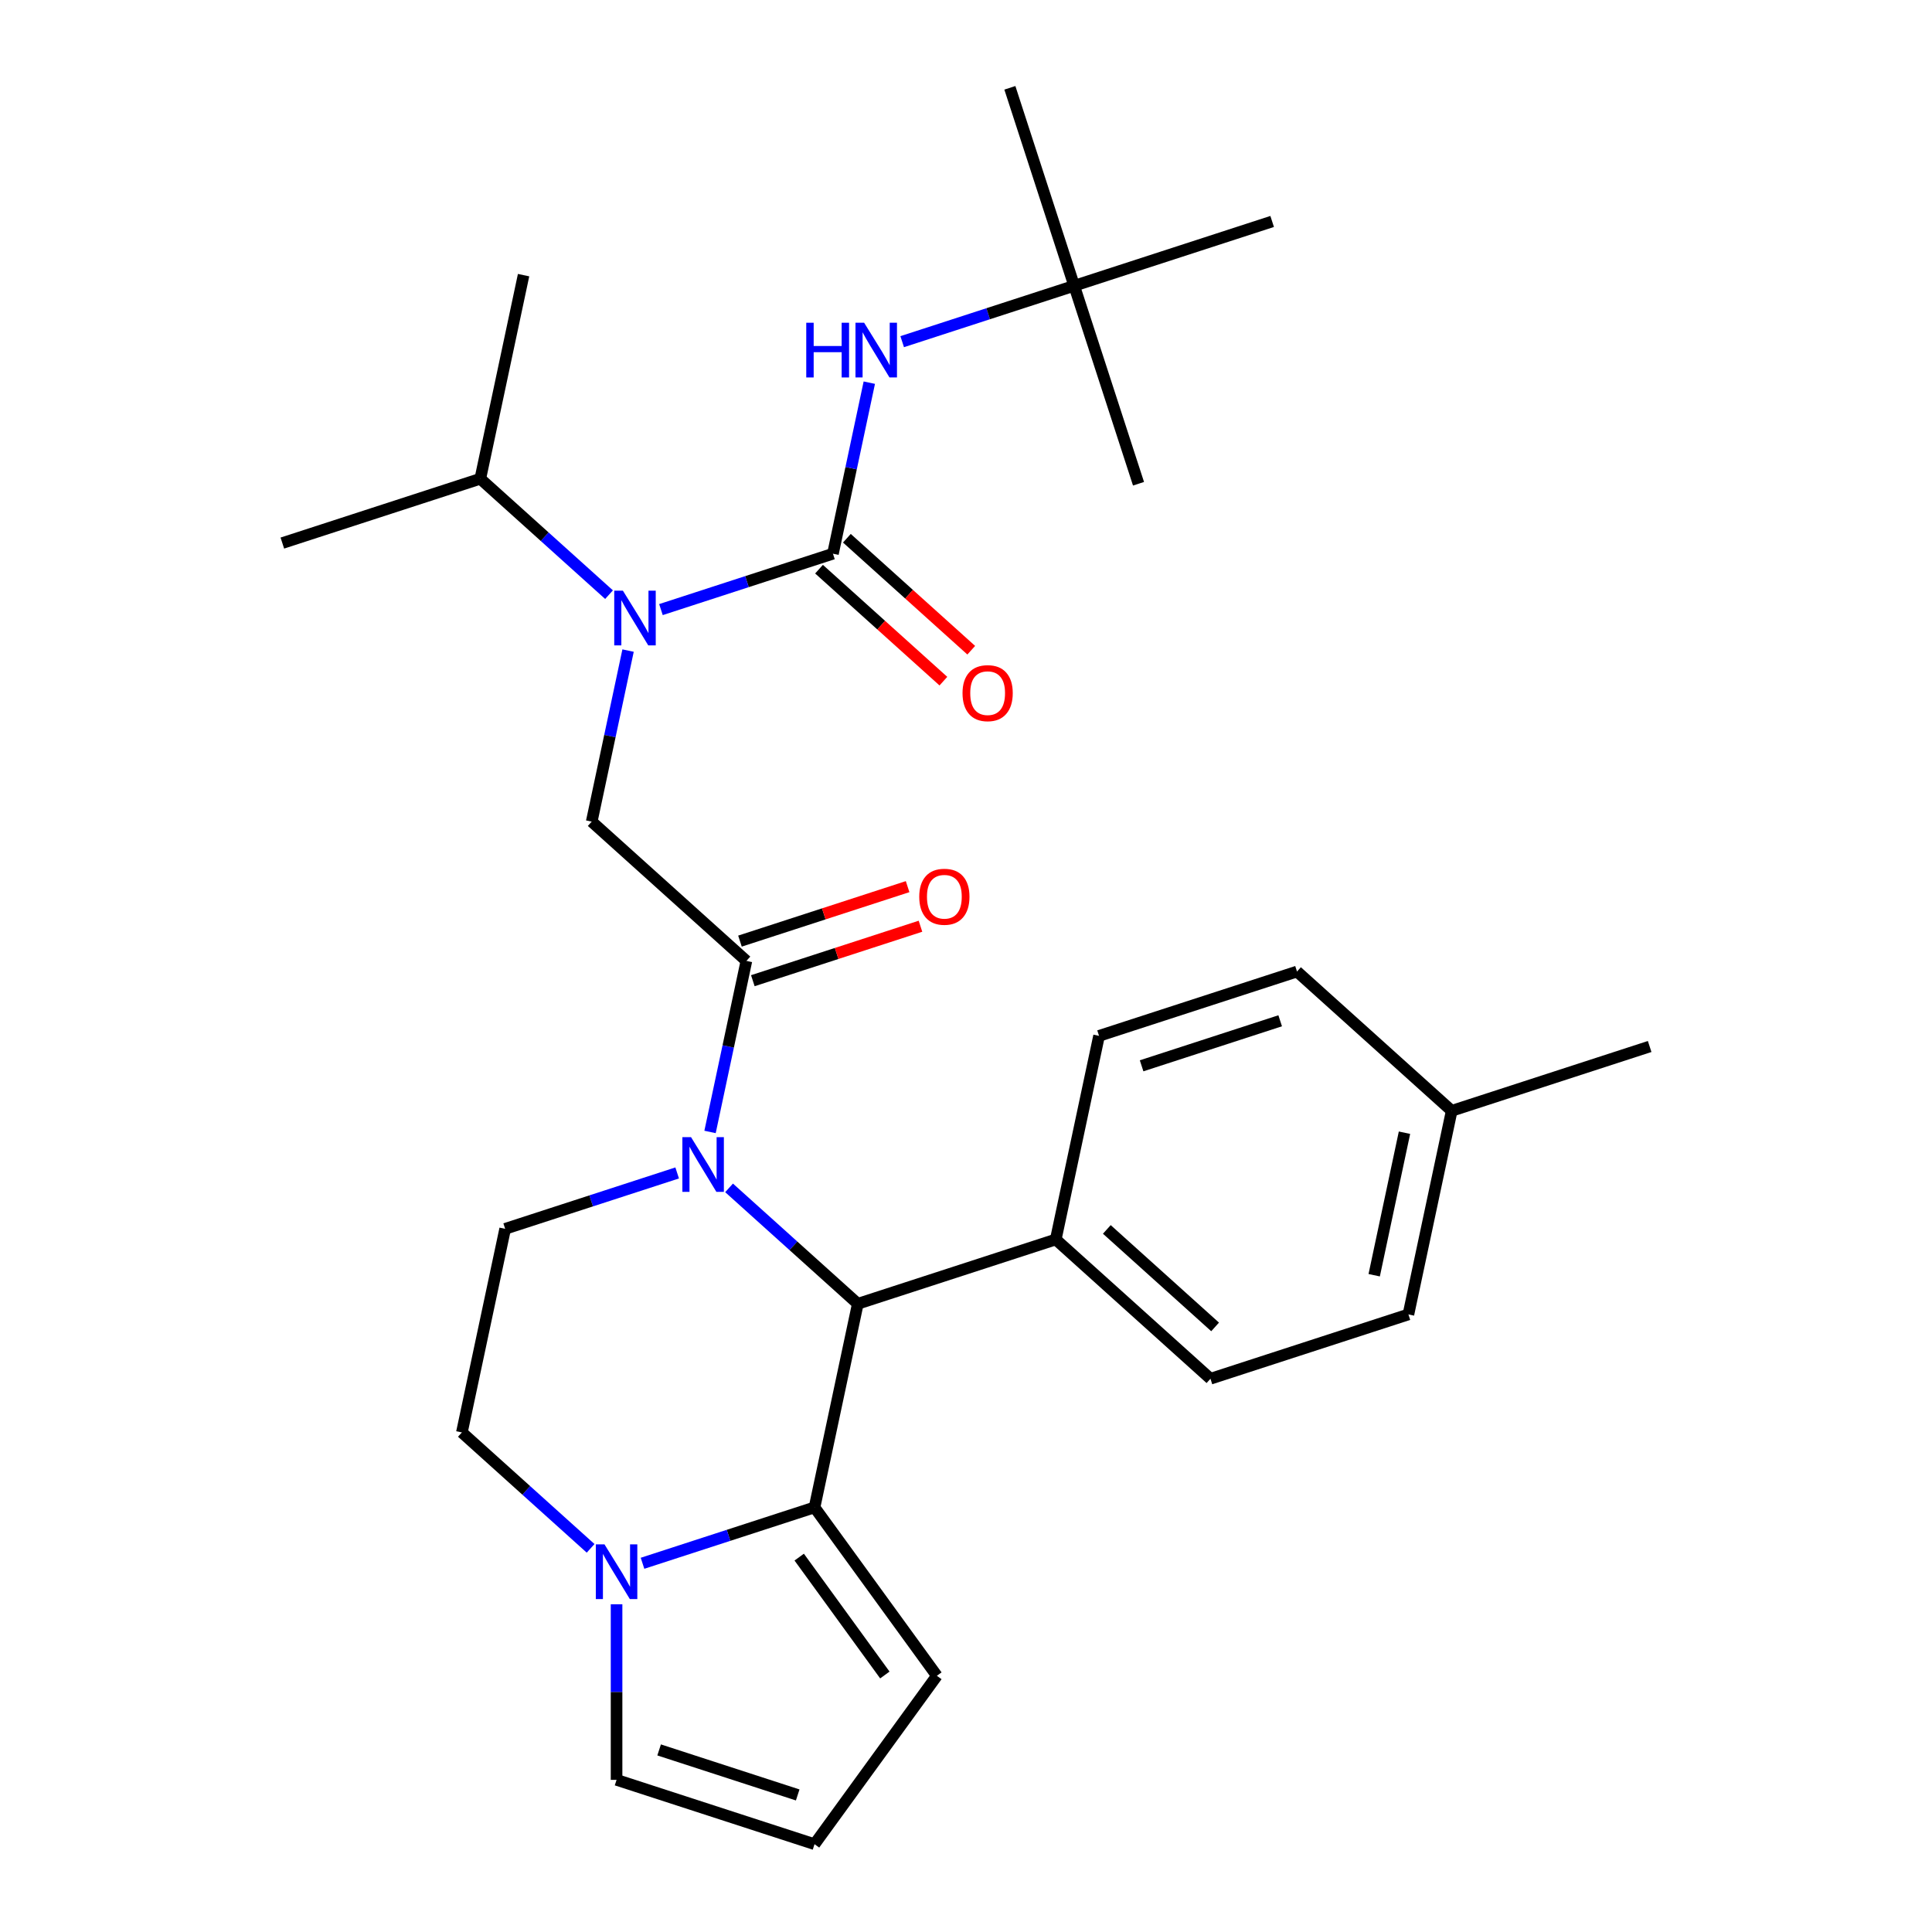 <?xml version='1.0' encoding='iso-8859-1'?>
<svg version='1.1' baseProfile='full'
              xmlns='http://www.w3.org/2000/svg'
                      xmlns:rdkit='http://www.rdkit.org/xml'
                      xmlns:xlink='http://www.w3.org/1999/xlink'
                  xml:space='preserve'
width='1000px' height='1000px' viewBox='0 0 1000 1000'>
<!-- END OF HEADER -->
<rect style='opacity:1.0;fill:#FFFFFF;stroke:none' width='1000' height='1000' x='0' y='0'> </rect>
<path class='bond-2' d='M 367.517,585.894 L 376.926,541.629' style='fill:none;fill-rule:evenodd;stroke:#0000FF;stroke-width:6px;stroke-linecap:butt;stroke-linejoin:miter;stroke-opacity:1' />
<path class='bond-2' d='M 376.926,541.629 L 386.335,497.363' style='fill:none;fill-rule:evenodd;stroke:#000000;stroke-width:6px;stroke-linecap:butt;stroke-linejoin:miter;stroke-opacity:1' />
<path class='bond-3' d='M 377.369,614.843 L 410.684,644.84' style='fill:none;fill-rule:evenodd;stroke:#0000FF;stroke-width:6px;stroke-linecap:butt;stroke-linejoin:miter;stroke-opacity:1' />
<path class='bond-3' d='M 410.684,644.84 L 444,674.838' style='fill:none;fill-rule:evenodd;stroke:#000000;stroke-width:6px;stroke-linecap:butt;stroke-linejoin:miter;stroke-opacity:1' />
<path class='bond-8' d='M 350.502,607.112 L 305.986,621.576' style='fill:none;fill-rule:evenodd;stroke:#0000FF;stroke-width:6px;stroke-linecap:butt;stroke-linejoin:miter;stroke-opacity:1' />
<path class='bond-8' d='M 305.986,621.576 L 261.47,636.04' style='fill:none;fill-rule:evenodd;stroke:#000000;stroke-width:6px;stroke-linecap:butt;stroke-linejoin:miter;stroke-opacity:1' />
<path class='bond-0' d='M 431.135,286.596 L 386.619,301.06' style='fill:none;fill-rule:evenodd;stroke:#000000;stroke-width:6px;stroke-linecap:butt;stroke-linejoin:miter;stroke-opacity:1' />
<path class='bond-0' d='M 386.619,301.06 L 342.104,315.524' style='fill:none;fill-rule:evenodd;stroke:#0000FF;stroke-width:6px;stroke-linecap:butt;stroke-linejoin:miter;stroke-opacity:1' />
<path class='bond-7' d='M 431.135,286.596 L 440.544,242.331' style='fill:none;fill-rule:evenodd;stroke:#000000;stroke-width:6px;stroke-linecap:butt;stroke-linejoin:miter;stroke-opacity:1' />
<path class='bond-7' d='M 440.544,242.331 L 449.953,198.066' style='fill:none;fill-rule:evenodd;stroke:#0000FF;stroke-width:6px;stroke-linecap:butt;stroke-linejoin:miter;stroke-opacity:1' />
<path class='bond-12' d='M 423.926,294.603 L 456.112,323.583' style='fill:none;fill-rule:evenodd;stroke:#000000;stroke-width:6px;stroke-linecap:butt;stroke-linejoin:miter;stroke-opacity:1' />
<path class='bond-12' d='M 456.112,323.583 L 488.297,352.563' style='fill:none;fill-rule:evenodd;stroke:#FF0000;stroke-width:6px;stroke-linecap:butt;stroke-linejoin:miter;stroke-opacity:1' />
<path class='bond-12' d='M 438.344,278.59 L 470.53,307.57' style='fill:none;fill-rule:evenodd;stroke:#000000;stroke-width:6px;stroke-linecap:butt;stroke-linejoin:miter;stroke-opacity:1' />
<path class='bond-12' d='M 470.53,307.57 L 502.716,336.55' style='fill:none;fill-rule:evenodd;stroke:#FF0000;stroke-width:6px;stroke-linecap:butt;stroke-linejoin:miter;stroke-opacity:1' />
<path class='bond-1' d='M 421.6,780.222 L 444,674.838' style='fill:none;fill-rule:evenodd;stroke:#000000;stroke-width:6px;stroke-linecap:butt;stroke-linejoin:miter;stroke-opacity:1' />
<path class='bond-5' d='M 421.6,780.222 L 377.084,794.686' style='fill:none;fill-rule:evenodd;stroke:#000000;stroke-width:6px;stroke-linecap:butt;stroke-linejoin:miter;stroke-opacity:1' />
<path class='bond-5' d='M 377.084,794.686 L 332.569,809.15' style='fill:none;fill-rule:evenodd;stroke:#0000FF;stroke-width:6px;stroke-linecap:butt;stroke-linejoin:miter;stroke-opacity:1' />
<path class='bond-9' d='M 421.6,780.222 L 484.927,867.384' style='fill:none;fill-rule:evenodd;stroke:#000000;stroke-width:6px;stroke-linecap:butt;stroke-linejoin:miter;stroke-opacity:1' />
<path class='bond-9' d='M 413.667,805.961 L 457.995,866.975' style='fill:none;fill-rule:evenodd;stroke:#000000;stroke-width:6px;stroke-linecap:butt;stroke-linejoin:miter;stroke-opacity:1' />
<path class='bond-6' d='M 386.335,497.363 L 306.27,425.273' style='fill:none;fill-rule:evenodd;stroke:#000000;stroke-width:6px;stroke-linecap:butt;stroke-linejoin:miter;stroke-opacity:1' />
<path class='bond-15' d='M 389.664,507.61 L 433.05,493.513' style='fill:none;fill-rule:evenodd;stroke:#000000;stroke-width:6px;stroke-linecap:butt;stroke-linejoin:miter;stroke-opacity:1' />
<path class='bond-15' d='M 433.05,493.513 L 476.436,479.416' style='fill:none;fill-rule:evenodd;stroke:#FF0000;stroke-width:6px;stroke-linecap:butt;stroke-linejoin:miter;stroke-opacity:1' />
<path class='bond-15' d='M 383.006,487.117 L 426.392,473.02' style='fill:none;fill-rule:evenodd;stroke:#000000;stroke-width:6px;stroke-linecap:butt;stroke-linejoin:miter;stroke-opacity:1' />
<path class='bond-15' d='M 426.392,473.02 L 469.777,458.923' style='fill:none;fill-rule:evenodd;stroke:#FF0000;stroke-width:6px;stroke-linecap:butt;stroke-linejoin:miter;stroke-opacity:1' />
<path class='bond-10' d='M 444,674.838 L 546.465,641.545' style='fill:none;fill-rule:evenodd;stroke:#000000;stroke-width:6px;stroke-linecap:butt;stroke-linejoin:miter;stroke-opacity:1' />
<path class='bond-4' d='M 325.088,336.742 L 315.679,381.008' style='fill:none;fill-rule:evenodd;stroke:#0000FF;stroke-width:6px;stroke-linecap:butt;stroke-linejoin:miter;stroke-opacity:1' />
<path class='bond-4' d='M 315.679,381.008 L 306.27,425.273' style='fill:none;fill-rule:evenodd;stroke:#000000;stroke-width:6px;stroke-linecap:butt;stroke-linejoin:miter;stroke-opacity:1' />
<path class='bond-17' d='M 315.237,307.793 L 281.921,277.796' style='fill:none;fill-rule:evenodd;stroke:#0000FF;stroke-width:6px;stroke-linecap:butt;stroke-linejoin:miter;stroke-opacity:1' />
<path class='bond-17' d='M 281.921,277.796 L 248.605,247.798' style='fill:none;fill-rule:evenodd;stroke:#000000;stroke-width:6px;stroke-linecap:butt;stroke-linejoin:miter;stroke-opacity:1' />
<path class='bond-11' d='M 319.135,830.368 L 319.135,875.81' style='fill:none;fill-rule:evenodd;stroke:#0000FF;stroke-width:6px;stroke-linecap:butt;stroke-linejoin:miter;stroke-opacity:1' />
<path class='bond-11' d='M 319.135,875.81 L 319.135,921.253' style='fill:none;fill-rule:evenodd;stroke:#000000;stroke-width:6px;stroke-linecap:butt;stroke-linejoin:miter;stroke-opacity:1' />
<path class='bond-29' d='M 305.702,801.419 L 272.386,771.421' style='fill:none;fill-rule:evenodd;stroke:#0000FF;stroke-width:6px;stroke-linecap:butt;stroke-linejoin:miter;stroke-opacity:1' />
<path class='bond-29' d='M 272.386,771.421 L 239.07,741.424' style='fill:none;fill-rule:evenodd;stroke:#000000;stroke-width:6px;stroke-linecap:butt;stroke-linejoin:miter;stroke-opacity:1' />
<path class='bond-16' d='M 466.968,176.848 L 511.484,162.384' style='fill:none;fill-rule:evenodd;stroke:#0000FF;stroke-width:6px;stroke-linecap:butt;stroke-linejoin:miter;stroke-opacity:1' />
<path class='bond-16' d='M 511.484,162.384 L 556,147.919' style='fill:none;fill-rule:evenodd;stroke:#000000;stroke-width:6px;stroke-linecap:butt;stroke-linejoin:miter;stroke-opacity:1' />
<path class='bond-13' d='M 261.47,636.04 L 239.07,741.424' style='fill:none;fill-rule:evenodd;stroke:#000000;stroke-width:6px;stroke-linecap:butt;stroke-linejoin:miter;stroke-opacity:1' />
<path class='bond-14' d='M 484.927,867.384 L 421.6,954.545' style='fill:none;fill-rule:evenodd;stroke:#000000;stroke-width:6px;stroke-linecap:butt;stroke-linejoin:miter;stroke-opacity:1' />
<path class='bond-18' d='M 546.465,641.545 L 626.53,713.636' style='fill:none;fill-rule:evenodd;stroke:#000000;stroke-width:6px;stroke-linecap:butt;stroke-linejoin:miter;stroke-opacity:1' />
<path class='bond-18' d='M 572.893,636.346 L 628.938,686.809' style='fill:none;fill-rule:evenodd;stroke:#000000;stroke-width:6px;stroke-linecap:butt;stroke-linejoin:miter;stroke-opacity:1' />
<path class='bond-19' d='M 546.465,641.545 L 568.865,536.161' style='fill:none;fill-rule:evenodd;stroke:#000000;stroke-width:6px;stroke-linecap:butt;stroke-linejoin:miter;stroke-opacity:1' />
<path class='bond-30' d='M 319.135,921.253 L 421.6,954.545' style='fill:none;fill-rule:evenodd;stroke:#000000;stroke-width:6px;stroke-linecap:butt;stroke-linejoin:miter;stroke-opacity:1' />
<path class='bond-30' d='M 341.163,905.754 L 412.889,929.059' style='fill:none;fill-rule:evenodd;stroke:#000000;stroke-width:6px;stroke-linecap:butt;stroke-linejoin:miter;stroke-opacity:1' />
<path class='bond-23' d='M 556,147.919 L 522.707,45.455' style='fill:none;fill-rule:evenodd;stroke:#000000;stroke-width:6px;stroke-linecap:butt;stroke-linejoin:miter;stroke-opacity:1' />
<path class='bond-24' d='M 556,147.919 L 589.293,250.384' style='fill:none;fill-rule:evenodd;stroke:#000000;stroke-width:6px;stroke-linecap:butt;stroke-linejoin:miter;stroke-opacity:1' />
<path class='bond-25' d='M 556,147.919 L 658.465,114.627' style='fill:none;fill-rule:evenodd;stroke:#000000;stroke-width:6px;stroke-linecap:butt;stroke-linejoin:miter;stroke-opacity:1' />
<path class='bond-26' d='M 248.605,247.798 L 271.005,142.414' style='fill:none;fill-rule:evenodd;stroke:#000000;stroke-width:6px;stroke-linecap:butt;stroke-linejoin:miter;stroke-opacity:1' />
<path class='bond-27' d='M 248.605,247.798 L 146.14,281.091' style='fill:none;fill-rule:evenodd;stroke:#000000;stroke-width:6px;stroke-linecap:butt;stroke-linejoin:miter;stroke-opacity:1' />
<path class='bond-21' d='M 626.53,713.636 L 728.995,680.343' style='fill:none;fill-rule:evenodd;stroke:#000000;stroke-width:6px;stroke-linecap:butt;stroke-linejoin:miter;stroke-opacity:1' />
<path class='bond-20' d='M 568.865,536.161 L 671.33,502.869' style='fill:none;fill-rule:evenodd;stroke:#000000;stroke-width:6px;stroke-linecap:butt;stroke-linejoin:miter;stroke-opacity:1' />
<path class='bond-20' d='M 590.893,551.66 L 662.619,528.355' style='fill:none;fill-rule:evenodd;stroke:#000000;stroke-width:6px;stroke-linecap:butt;stroke-linejoin:miter;stroke-opacity:1' />
<path class='bond-22' d='M 671.33,502.869 L 751.395,574.959' style='fill:none;fill-rule:evenodd;stroke:#000000;stroke-width:6px;stroke-linecap:butt;stroke-linejoin:miter;stroke-opacity:1' />
<path class='bond-31' d='M 728.995,680.343 L 751.395,574.959' style='fill:none;fill-rule:evenodd;stroke:#000000;stroke-width:6px;stroke-linecap:butt;stroke-linejoin:miter;stroke-opacity:1' />
<path class='bond-31' d='M 711.278,660.055 L 726.958,586.287' style='fill:none;fill-rule:evenodd;stroke:#000000;stroke-width:6px;stroke-linecap:butt;stroke-linejoin:miter;stroke-opacity:1' />
<path class='bond-28' d='M 751.395,574.959 L 853.86,541.666' style='fill:none;fill-rule:evenodd;stroke:#000000;stroke-width:6px;stroke-linecap:butt;stroke-linejoin:miter;stroke-opacity:1' />
<path  class='atom-0' d='M 357.675 588.587
L 366.955 603.587
Q 367.875 605.067, 369.355 607.747
Q 370.835 610.427, 370.915 610.587
L 370.915 588.587
L 374.675 588.587
L 374.675 616.907
L 370.795 616.907
L 360.835 600.507
Q 359.675 598.587, 358.435 596.387
Q 357.235 594.187, 356.875 593.507
L 356.875 616.907
L 353.195 616.907
L 353.195 588.587
L 357.675 588.587
' fill='#0000FF'/>
<path  class='atom-5' d='M 322.41 305.729
L 331.69 320.729
Q 332.61 322.209, 334.09 324.889
Q 335.57 327.569, 335.65 327.729
L 335.65 305.729
L 339.41 305.729
L 339.41 334.049
L 335.53 334.049
L 325.57 317.649
Q 324.41 315.729, 323.17 313.529
Q 321.97 311.329, 321.61 310.649
L 321.61 334.049
L 317.93 334.049
L 317.93 305.729
L 322.41 305.729
' fill='#0000FF'/>
<path  class='atom-6' d='M 312.875 799.355
L 322.155 814.355
Q 323.075 815.835, 324.555 818.515
Q 326.035 821.195, 326.115 821.355
L 326.115 799.355
L 329.875 799.355
L 329.875 827.675
L 325.995 827.675
L 316.035 811.275
Q 314.875 809.355, 313.635 807.155
Q 312.435 804.955, 312.075 804.275
L 312.075 827.675
L 308.395 827.675
L 308.395 799.355
L 312.875 799.355
' fill='#0000FF'/>
<path  class='atom-8' d='M 417.315 167.052
L 421.155 167.052
L 421.155 179.092
L 435.635 179.092
L 435.635 167.052
L 439.475 167.052
L 439.475 195.372
L 435.635 195.372
L 435.635 182.292
L 421.155 182.292
L 421.155 195.372
L 417.315 195.372
L 417.315 167.052
' fill='#0000FF'/>
<path  class='atom-8' d='M 447.275 167.052
L 456.555 182.052
Q 457.475 183.532, 458.955 186.212
Q 460.435 188.892, 460.515 189.052
L 460.515 167.052
L 464.275 167.052
L 464.275 195.372
L 460.395 195.372
L 450.435 178.972
Q 449.275 177.052, 448.035 174.852
Q 446.835 172.652, 446.475 171.972
L 446.475 195.372
L 442.795 195.372
L 442.795 167.052
L 447.275 167.052
' fill='#0000FF'/>
<path  class='atom-13' d='M 498.2 358.767
Q 498.2 351.967, 501.56 348.167
Q 504.92 344.367, 511.2 344.367
Q 517.48 344.367, 520.84 348.167
Q 524.2 351.967, 524.2 358.767
Q 524.2 365.647, 520.8 369.567
Q 517.4 373.447, 511.2 373.447
Q 504.96 373.447, 501.56 369.567
Q 498.2 365.687, 498.2 358.767
M 511.2 370.247
Q 515.52 370.247, 517.84 367.367
Q 520.2 364.447, 520.2 358.767
Q 520.2 353.207, 517.84 350.407
Q 515.52 347.567, 511.2 347.567
Q 506.88 347.567, 504.52 350.367
Q 502.2 353.167, 502.2 358.767
Q 502.2 364.487, 504.52 367.367
Q 506.88 370.247, 511.2 370.247
' fill='#FF0000'/>
<path  class='atom-16' d='M 475.8 464.151
Q 475.8 457.351, 479.16 453.551
Q 482.52 449.751, 488.8 449.751
Q 495.08 449.751, 498.44 453.551
Q 501.8 457.351, 501.8 464.151
Q 501.8 471.031, 498.4 474.951
Q 495 478.831, 488.8 478.831
Q 482.56 478.831, 479.16 474.951
Q 475.8 471.071, 475.8 464.151
M 488.8 475.631
Q 493.12 475.631, 495.44 472.751
Q 497.8 469.831, 497.8 464.151
Q 497.8 458.591, 495.44 455.791
Q 493.12 452.951, 488.8 452.951
Q 484.48 452.951, 482.12 455.751
Q 479.8 458.551, 479.8 464.151
Q 479.8 469.871, 482.12 472.751
Q 484.48 475.631, 488.8 475.631
' fill='#FF0000'/>
</svg>
